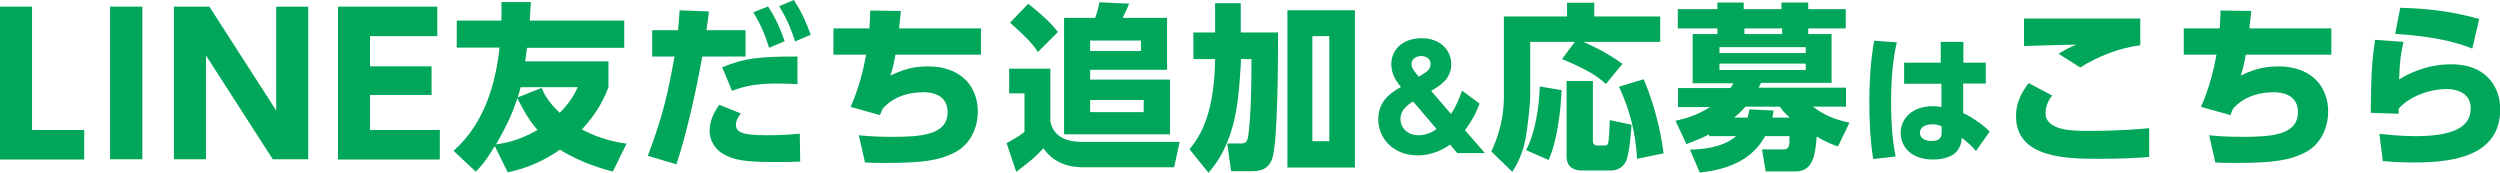<?xml version="1.0" encoding="UTF-8"?>
<svg id="_レイヤー_2" data-name="レイヤー 2" xmlns="http://www.w3.org/2000/svg" viewBox="0 0 109.25 7.55">
  <defs>
    <style>
      .cls-1 {
        fill: #00a65a;
      }
    </style>
  </defs>
  <g id="_表面" data-name="表面">
    <g>
      <path class="cls-1" d="M1.4.29v5.39h2.28v1.29H0V.29h1.4Z"/>
      <path class="cls-1" d="M6.22.29v6.67h-1.41V.29h1.41Z"/>
      <path class="cls-1" d="M9.15.29l2.92,4.54V.29h1.4v6.67h-1.55l-2.92-4.54v4.54h-1.4V.29h1.55Z"/>
      <path class="cls-1" d="M18.86,2.9v1.25h-2.69v1.53h3.05v1.29h-4.45V.29h4.34v1.29h-2.94v1.32h2.69Z"/>
      <path class="cls-1" d="M26.82,7.51c-.38-.1-1.44-.39-2.35-.97-1.02.71-1.88.9-2.28.99l-.57-1.15c-.15.26-.45.76-.83,1.12l-.97-.91c1.43-1.26,1.86-3.12,2.01-4.51h-1.87V.9h1.95c.01-.25.01-.39,0-.81h1.29c-.02.29-.02.33-.05.81h4.13v1.19h-4.25c-.04.33-.05.4-.08.59h3.64v1.13c-.14.36-.4,1.02-1.16,1.85.85.45,1.61.57,1.95.62l-.6,1.22ZM22.61,4.29c-.17.5-.31.92-.93,2.02.39-.06.97-.15,1.81-.63-.46-.52-.75-1.13-.88-1.39ZM23.67,3.84c.08.2.26.6.79,1.09.47-.46.66-.86.79-1.12h-2.5c-.06.24-.08.31-.13.45l1.05-.42Z"/>
      <path class="cls-1" d="M28.31,6.81c.71-1.88.89-2.84,1.17-4.34h-.98v-1.15h1.13c.03-.29.04-.44.07-.87l1.28.05c-.05.39-.05.45-.11.82h1.71v1.15h-1.89c-.3,1.67-.72,3.48-1.13,4.71l-1.25-.37ZM32.38,4.95c-.2.25-.22.41-.22.5,0,.34.31.46,1.33.46.18,0,.88,0,1.46-.07l.02,1.22c-.32.02-.6.02-1.2.02-1.22,0-1.73-.09-2.2-.37-.32-.2-.56-.57-.56-.99,0-.54.29-.95.42-1.14l.95.38ZM34.84,3.68c-.21-.02-.49-.03-.87-.03-.86,0-1.38.09-1.98.32l-.43-1.03c.98-.4,1.57-.47,3.29-.47v1.21ZM33.56.28c.34.5.56,1.03.73,1.52l-.68.29c-.2-.64-.37-1.02-.69-1.55l.64-.26ZM34.69,0c.37.55.6,1.13.74,1.52l-.68.29c-.22-.65-.39-1.03-.7-1.54l.64-.27Z"/>
      <path class="cls-1" d="M42.87,1.24v1.15h-3.74c-.08.46-.12.61-.22.91.37-.17.87-.4,1.63-.4,1.51,0,2.19.93,2.19,1.97,0,.81-.4,1.5-1.04,1.81-.62.31-1.29.44-2.99.44-.41,0-.63,0-.9-.02l-.27-1.19c.21.02.62.07,1.43.07,1.27,0,2.45-.07,2.45-1.08,0-.78-.72-.87-1.05-.87-.51,0-1.25.12-1.78.71-.05.1-.08.16-.12.29l-1.29-.36c.37-.81.58-1.71.68-2.28h-1.43v-1.15h1.57c.02-.26.03-.4.04-.78l1.34.02c-.04.4-.07.67-.08.76h3.58Z"/>
      <path class="cls-1" d="M43.99,6.26c.26-.15.62-.35.78-.5v-1.68h-.67v-1.08h1.8v2.29c.15.88,1.08.91,1.38.91h4.27l-.24,1.11h-3.98c-1.12,0-1.57-.6-1.73-.83-.4.42-.5.5-1.19,1.03l-.42-1.25ZM44.94.17c.2.16.97.77,1.29,1.23l-.87.87c-.33-.47-.54-.66-1.22-1.28l.79-.82ZM46.5.78h1.36c.06-.15.16-.51.18-.68l1.3.06c-.07.19-.09.23-.28.62h1.94v2.27h-3.36v.43h3.49v2.39h-4.63V.78ZM47.64,1.77v.46h2.22v-.46h-2.22ZM47.64,4.37v.53h2.34v-.53h-2.34Z"/>
      <path class="cls-1" d="M53.09.14h1.13v1.28h1.63c0,.96,0,4.76-.25,5.5-.12.36-.38.56-.83.56h-.97l-.17-1.21h.62c.26,0,.28-.16.33-.58.07-.64.11-1.57.11-3.11h-.46c0,.2-.06,1.19-.14,1.8-.17,1.32-.57,2.37-1.28,3.17l-.83-1.03c.73-.85,1.09-2.06,1.12-3.94h-.95v-1.16h.95V.14ZM59.21.45v6.87h-2.95V.45h2.95ZM58.09,1.58h-.74v4.59h.74V1.58Z"/>
      <path class="cls-1" d="M63.41,4.98c.26-.39.41-.81.48-1.02l.77.57c-.1.25-.26.65-.64,1.16l.87,1h-1.21l-.31-.37c-.18.12-.69.47-1.42.47-1.07,0-1.72-.75-1.72-1.58s.6-1.18.99-1.41c-.15-.18-.42-.51-.42-.99,0-.64.49-1.14,1.33-1.14.8,0,1.29.52,1.29,1.13,0,.66-.5.95-.88,1.17l.86,1ZM61.76,4.43c-.28.17-.56.39-.56.77,0,.34.26.71.79.71.39,0,.66-.18.79-.27l-1.03-1.21ZM62.52,2.81c0-.24-.19-.36-.41-.36-.23,0-.43.13-.43.35,0,.18.18.39.32.55.36-.21.51-.31.51-.54Z"/>
      <path class="cls-1" d="M68.82,1.83h-1.95v2.28c0,.48-.09,1.19-.16,1.69-.12.88-.43,1.4-.62,1.71l-.92-.89c.35-.74.55-1.55.55-2.37V.72h2.76V.12h1.19v.6h2.88v1.11h-3.36c.14.06.93.39,1.71.96l-.72.88c-.37-.33-.75-.6-1.92-1.09l.57-.76ZM68.24,3.94c-.02.73-.18,2.25-.57,3.05l-.98-.43c.42-.79.57-1.94.6-2.78l.95.16ZM68.46,3.54h1.15v2.63c0,.12.08.19.18.19h.35s.12,0,.14-.12c.04-.16.06-.79.07-.99l.95.2c-.02.27-.09,1.29-.25,1.61-.19.37-.54.39-.63.39h-1.33c-.26,0-.63-.12-.63-.61v-3.29ZM71.83,3.46c.59,1.4.79,2.64.87,3.24l-1.16.24c-.07-1.18-.31-2.11-.79-3.15l1.09-.33Z"/>
      <path class="cls-1" d="M77.16,7.49l-.16-.96h.91c.29,0,.29-.13.29-.58h-1.06c-.33.58-1,1.4-2.86,1.59l-.43-1c.96-.02,1.6-.23,2.02-.59h-1.19v-.08c-.28.15-.47.23-.98.43l-.48-1.02c.37-.09.87-.2,1.51-.6h-1.4v-.83h2.29s.05-.07.13-.21h-1.78V1.49h1.08v-.25h-1.73V.4h1.73V.11h1.15v.29h1.65V.11h1.17v.29h1.64v.84h-1.64v.25h1.02v2.13h-3.08c-.03.06-.04.08-.11.21h3.82v.83h-1.45c.51.37.9.55,1.6.7l-.5,1.04c-.29-.1-.49-.18-.93-.43-.06.7-.12,1.52-.91,1.52h-1.33ZM78.91,2.06h-3.77v.26h3.77v-.26ZM78.91,2.78h-3.77v.28h3.77v-.28ZM78.22,5.14c-.26-.22-.33-.32-.44-.48h-1.5c-.16.17-.27.29-.5.48h.59c.04-.15.05-.22.08-.36l1.06.05c-.02.16-.04.21-.06.31h.77ZM77.88,1.49v-.25h-1.65v.25h1.65Z"/>
      <path class="cls-1" d="M82.89,1.85c-.08.35-.25,1.14-.25,2.62,0,1.3.13,2.02.2,2.37l-.98.11c-.14-.87-.17-1.73-.17-2.47,0-1.49.15-2.32.21-2.7l.98.07ZM86.78,2.73v.92h-.99v1.29c.46.21.95.59,1.16.81l-.6.85c-.21-.25-.29-.31-.62-.58-.01.23-.08.43-.23.61-.19.21-.55.34-1.03.34-.96,0-1.41-.56-1.41-1.17s.5-1.16,1.4-1.16c.2,0,.29.02.38.04v-1.02h-1.63v-.92h1.6v-.91h.99v.91h.99ZM84.85,5.52c-.1-.04-.21-.09-.4-.09-.29,0-.55.12-.55.37,0,.21.18.36.51.36.44,0,.44-.26.44-.38v-.27Z"/>
      <path class="cls-1" d="M89.68,4.17c-.28.36-.29.67-.29.77,0,.78,1.22.78,1.88.78,1.5,0,2.31-.09,2.65-.12v1.26c-.39.03-1.07.08-2.13.08-1.41,0-3.69,0-3.69-1.86,0-.57.21-.99.55-1.45l1.02.54ZM93.54,1.98c-.85.09-1.88.48-2.63.97l-.95-.6c.33-.2.44-.26.78-.4-.36,0-1.96.05-2.29.06V.81c.28,0,.52,0,.84,0,.8,0,4.03,0,4.24,0v1.17Z"/>
      <path class="cls-1" d="M101.88,1.24v1.15h-3.74c-.08.46-.12.61-.22.91.37-.17.87-.4,1.63-.4,1.51,0,2.19.93,2.19,1.97,0,.81-.4,1.5-1.04,1.81-.62.31-1.29.44-2.99.44-.41,0-.63,0-.9-.02l-.27-1.19c.21.02.62.07,1.43.07,1.27,0,2.45-.07,2.45-1.08,0-.78-.72-.87-1.05-.87-.51,0-1.25.12-1.78.71-.05.1-.08.16-.12.29l-1.29-.36c.37-.81.58-1.71.68-2.28h-1.43v-1.15h1.57c.02-.26.03-.4.04-.78l1.34.02c-.04.4-.07.67-.08.76h3.58Z"/>
      <path class="cls-1" d="M105.03,1.84c-.1.46-.16.75-.19,1.63.25-.15,1.09-.66,2.27-.66,1.69,0,2.15,1.16,2.15,1.95,0,2.02-1.96,2.34-3.76,2.34-.71,0-1.05-.04-1.37-.06l-.15-1.19c.31.03.92.1,1.58.1,1.95,0,2.41-.57,2.41-1.22,0-.78-.82-.84-1.03-.84-.78,0-1.66.33-2.12.86,0,.12,0,.16,0,.22l-1.22-.04c.02-2.02.08-2.38.19-3.19l1.25.09ZM108.03,2.12c-.8-.33-1.92-.55-3.36-.64l.22-1.14c.74.02,2.03.08,3.45.49l-.3,1.29Z"/>
    </g>
  </g>
</svg>